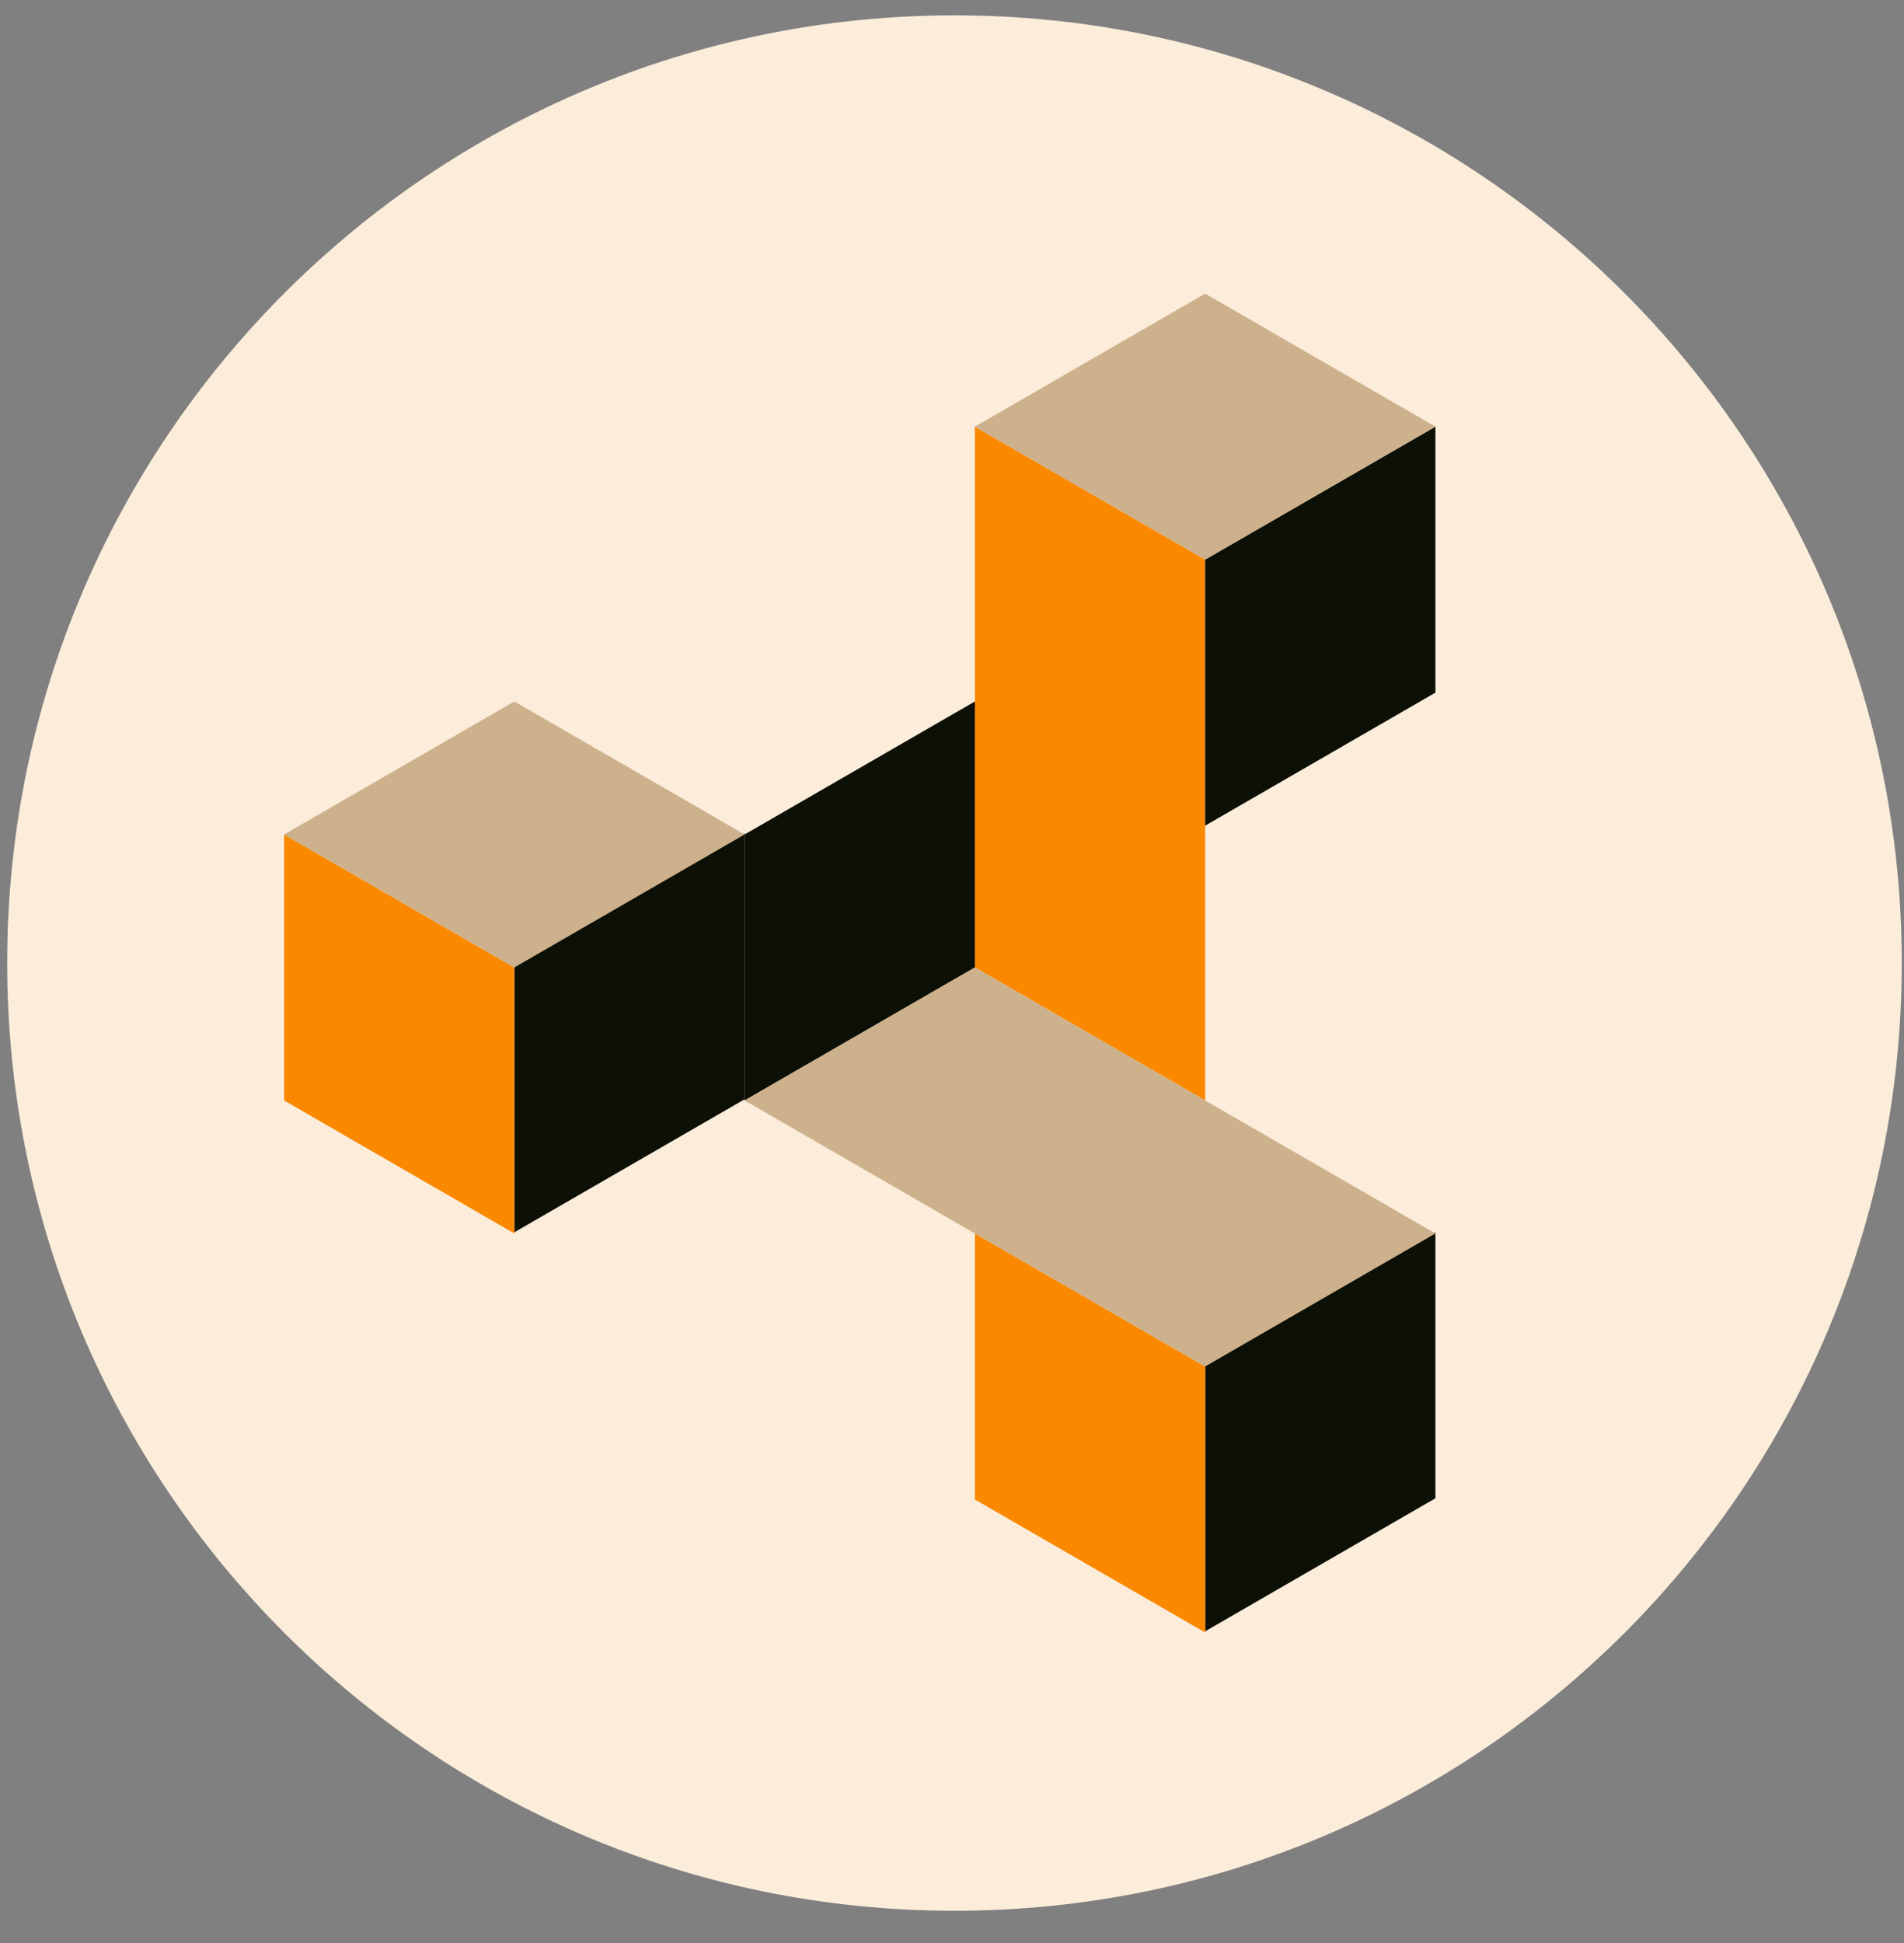 <?xml version="1.0" encoding="UTF-8"?>
<svg xmlns="http://www.w3.org/2000/svg" width="50" height="51" viewBox="0 0 50 51" fill="none">
  <rect x="0" y="0" width="50" height="51" fill="#808080" stroke="none"/>
  <g clip-path="url(#clip0_791_2759)">
    <path fill-rule="evenodd" clip-rule="evenodd" d="M49.941 25.278C49.941 39.017 38.804 50.154 25.065 50.154C11.326 50.154 0.189 39.017 0.189 25.278C0.189 11.54 11.326 0.403 25.065 0.403C38.804 0.403 49.941 11.54 49.941 25.278Z" fill="#FCEDDB"></path>
    <path fill-rule="evenodd" clip-rule="evenodd" d="M25.601 25.394L31.648 28.885V14.689L25.601 11.198V25.394Z" fill="#FA8900"></path>
    <path fill-rule="evenodd" clip-rule="evenodd" d="M37.695 18.18L31.648 21.672V14.689L37.695 11.198V18.18Z" fill="#0D1006"></path>
    <path fill-rule="evenodd" clip-rule="evenodd" d="M19.554 28.854L13.507 32.345V25.363L19.554 21.871V28.854Z" fill="#0D1006"></path>
    <path fill-rule="evenodd" clip-rule="evenodd" d="M25.601 25.394L19.554 28.885V21.903L25.601 18.412V25.394Z" fill="#0D1006"></path>
    <path fill-rule="evenodd" clip-rule="evenodd" d="M31.648 14.689L25.601 11.198L31.648 7.707L37.695 11.198L31.648 14.689Z" fill="#CDB18C"></path>
    <path fill-rule="evenodd" clip-rule="evenodd" d="M7.46 28.885L13.507 32.376V25.394L7.46 21.903V28.885Z" fill="#FA8900"></path>
    <path fill-rule="evenodd" clip-rule="evenodd" d="M13.507 25.394L7.46 21.903L13.507 18.412L19.554 21.903L13.507 25.394Z" fill="#CDB18C"></path>
    <path fill-rule="evenodd" clip-rule="evenodd" d="M37.695 39.327L31.648 42.819V35.836L37.695 32.345V39.327Z" fill="#0D1006"></path>
    <path fill-rule="evenodd" clip-rule="evenodd" d="M25.601 39.359L31.648 42.85V35.868L25.601 32.376V39.359Z" fill="#FA8900"></path>
    <path fill-rule="evenodd" clip-rule="evenodd" d="M31.648 35.868L19.554 28.885L25.601 25.394L37.695 32.376L31.648 35.868Z" fill="#CDB18C"></path>
  </g>
  <defs>
    <clipPath id="clip0_791_2759">
      <rect width="50" height="50" fill="white" transform="translate(0 0.228)"></rect>
    </clipPath>
  </defs>
</svg>

